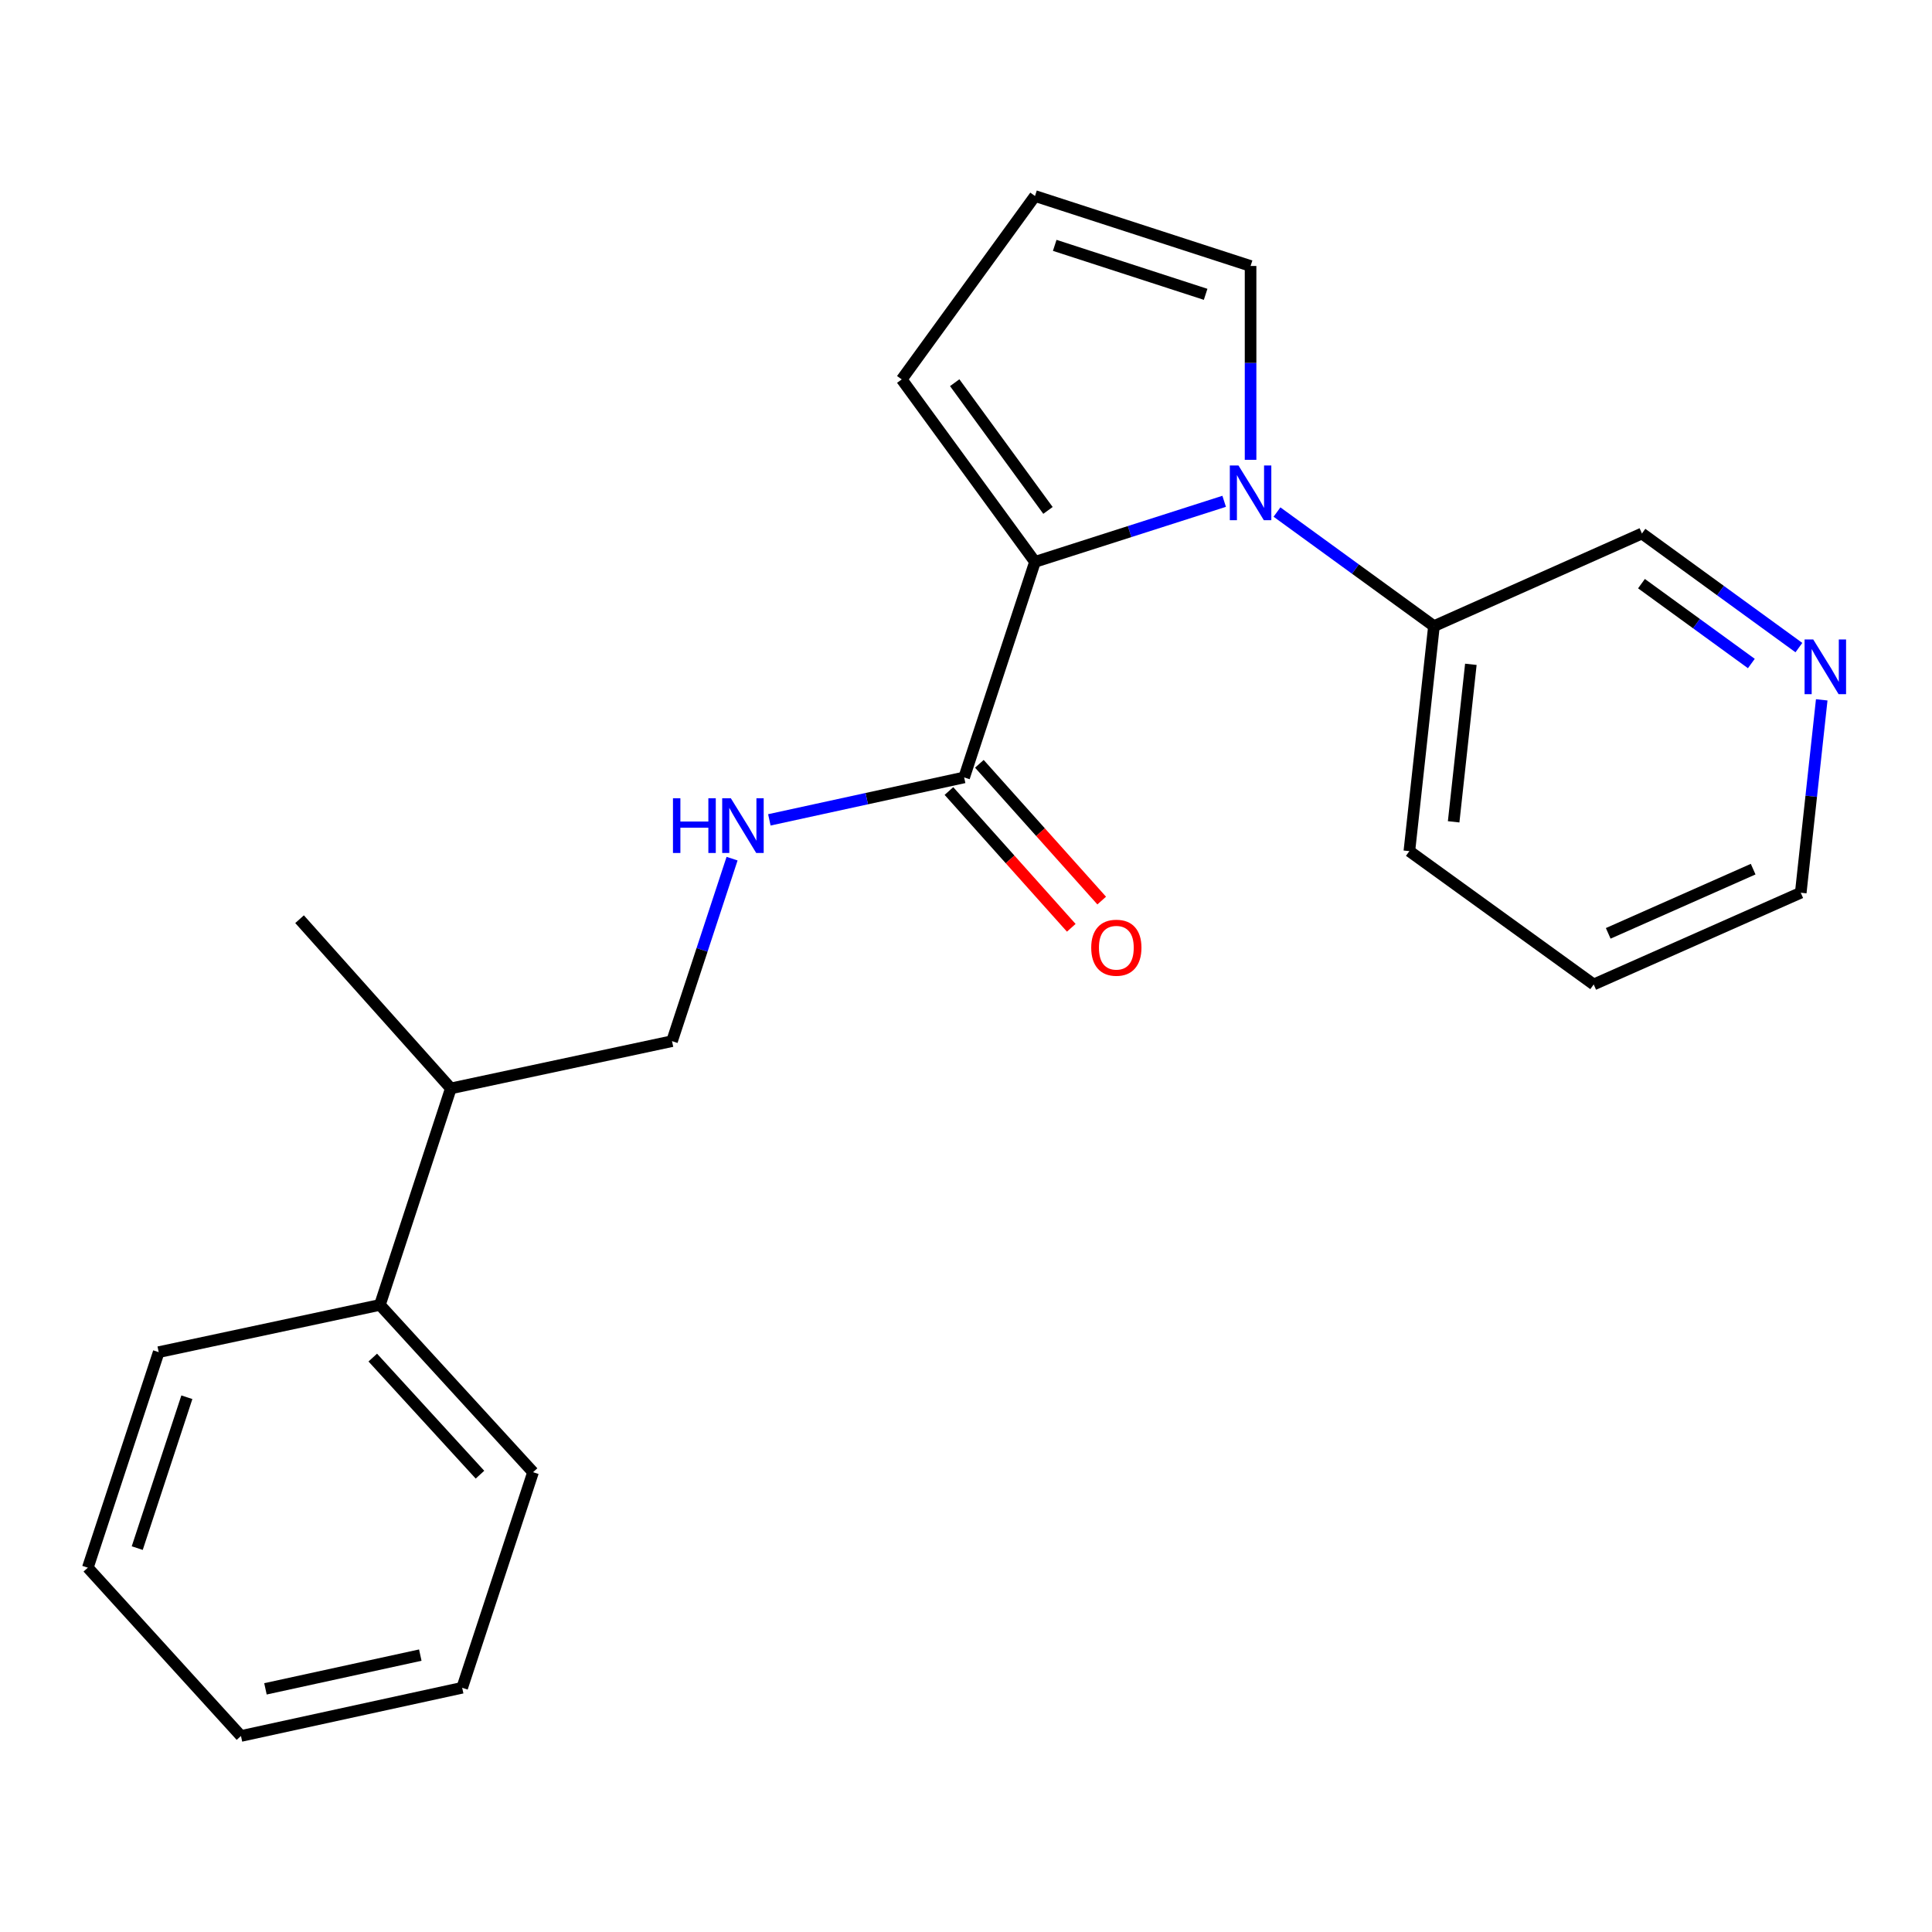 <?xml version='1.0' encoding='iso-8859-1'?>
<svg version='1.1' baseProfile='full'
              xmlns='http://www.w3.org/2000/svg'
                      xmlns:rdkit='http://www.rdkit.org/xml'
                      xmlns:xlink='http://www.w3.org/1999/xlink'
                  xml:space='preserve'
width='1000px' height='1000px' viewBox='0 0 1000 1000'>
<!-- END OF HEADER -->
<rect style='opacity:1.0;fill:#FFFFFF;stroke:none' width='1000' height='1000' x='0' y='0'> </rect>
<path class='bond-0' d='M 633.624,259.477 L 584.667,275.148' style='fill:none;fill-rule:evenodd;stroke:#0000FF;stroke-width:6px;stroke-linecap:butt;stroke-linejoin:miter;stroke-opacity:1' />
<path class='bond-0' d='M 584.667,275.148 L 535.71,290.82' style='fill:none;fill-rule:evenodd;stroke:#000000;stroke-width:6px;stroke-linecap:butt;stroke-linejoin:miter;stroke-opacity:1' />
<path class='bond-3' d='M 647.293,238.005 L 647.293,187.838' style='fill:none;fill-rule:evenodd;stroke:#0000FF;stroke-width:6px;stroke-linecap:butt;stroke-linejoin:miter;stroke-opacity:1' />
<path class='bond-3' d='M 647.293,187.838 L 647.293,137.671' style='fill:none;fill-rule:evenodd;stroke:#000000;stroke-width:6px;stroke-linecap:butt;stroke-linejoin:miter;stroke-opacity:1' />
<path class='bond-5' d='M 660.966,265.038 L 701.59,294.561' style='fill:none;fill-rule:evenodd;stroke:#0000FF;stroke-width:6px;stroke-linecap:butt;stroke-linejoin:miter;stroke-opacity:1' />
<path class='bond-5' d='M 701.59,294.561 L 742.213,324.084' style='fill:none;fill-rule:evenodd;stroke:#000000;stroke-width:6px;stroke-linecap:butt;stroke-linejoin:miter;stroke-opacity:1' />
<path class='bond-1' d='M 535.71,290.82 L 499.041,402.39' style='fill:none;fill-rule:evenodd;stroke:#000000;stroke-width:6px;stroke-linecap:butt;stroke-linejoin:miter;stroke-opacity:1' />
<path class='bond-4' d='M 535.71,290.82 L 466.739,196.38' style='fill:none;fill-rule:evenodd;stroke:#000000;stroke-width:6px;stroke-linecap:butt;stroke-linejoin:miter;stroke-opacity:1' />
<path class='bond-4' d='M 542.432,264.189 L 494.153,198.081' style='fill:none;fill-rule:evenodd;stroke:#000000;stroke-width:6px;stroke-linecap:butt;stroke-linejoin:miter;stroke-opacity:1' />
<path class='bond-2' d='M 499.041,402.39 L 448.628,413.377' style='fill:none;fill-rule:evenodd;stroke:#000000;stroke-width:6px;stroke-linecap:butt;stroke-linejoin:miter;stroke-opacity:1' />
<path class='bond-2' d='M 448.628,413.377 L 398.216,424.363' style='fill:none;fill-rule:evenodd;stroke:#0000FF;stroke-width:6px;stroke-linecap:butt;stroke-linejoin:miter;stroke-opacity:1' />
<path class='bond-7' d='M 491.164,409.436 L 522.826,444.831' style='fill:none;fill-rule:evenodd;stroke:#000000;stroke-width:6px;stroke-linecap:butt;stroke-linejoin:miter;stroke-opacity:1' />
<path class='bond-7' d='M 522.826,444.831 L 554.488,480.226' style='fill:none;fill-rule:evenodd;stroke:#FF0000;stroke-width:6px;stroke-linecap:butt;stroke-linejoin:miter;stroke-opacity:1' />
<path class='bond-7' d='M 506.917,395.345 L 538.579,430.74' style='fill:none;fill-rule:evenodd;stroke:#000000;stroke-width:6px;stroke-linecap:butt;stroke-linejoin:miter;stroke-opacity:1' />
<path class='bond-7' d='M 538.579,430.74 L 570.24,466.134' style='fill:none;fill-rule:evenodd;stroke:#FF0000;stroke-width:6px;stroke-linecap:butt;stroke-linejoin:miter;stroke-opacity:1' />
<path class='bond-9' d='M 378.921,444.438 L 363.381,491.669' style='fill:none;fill-rule:evenodd;stroke:#0000FF;stroke-width:6px;stroke-linecap:butt;stroke-linejoin:miter;stroke-opacity:1' />
<path class='bond-9' d='M 363.381,491.669 L 347.841,538.901' style='fill:none;fill-rule:evenodd;stroke:#000000;stroke-width:6px;stroke-linecap:butt;stroke-linejoin:miter;stroke-opacity:1' />
<path class='bond-6' d='M 647.293,137.671 L 535.71,101.46' style='fill:none;fill-rule:evenodd;stroke:#000000;stroke-width:6px;stroke-linecap:butt;stroke-linejoin:miter;stroke-opacity:1' />
<path class='bond-6' d='M 624.031,152.343 L 545.923,126.995' style='fill:none;fill-rule:evenodd;stroke:#000000;stroke-width:6px;stroke-linecap:butt;stroke-linejoin:miter;stroke-opacity:1' />
<path class='bond-22' d='M 466.739,196.38 L 535.71,101.46' style='fill:none;fill-rule:evenodd;stroke:#000000;stroke-width:6px;stroke-linecap:butt;stroke-linejoin:miter;stroke-opacity:1' />
<path class='bond-12' d='M 742.213,324.084 L 849.862,276.142' style='fill:none;fill-rule:evenodd;stroke:#000000;stroke-width:6px;stroke-linecap:butt;stroke-linejoin:miter;stroke-opacity:1' />
<path class='bond-14' d='M 742.213,324.084 L 729.485,440.551' style='fill:none;fill-rule:evenodd;stroke:#000000;stroke-width:6px;stroke-linecap:butt;stroke-linejoin:miter;stroke-opacity:1' />
<path class='bond-14' d='M 761.314,343.85 L 752.405,425.377' style='fill:none;fill-rule:evenodd;stroke:#000000;stroke-width:6px;stroke-linecap:butt;stroke-linejoin:miter;stroke-opacity:1' />
<path class='bond-8' d='M 931.109,335.198 L 890.486,305.67' style='fill:none;fill-rule:evenodd;stroke:#0000FF;stroke-width:6px;stroke-linecap:butt;stroke-linejoin:miter;stroke-opacity:1' />
<path class='bond-8' d='M 890.486,305.67 L 849.862,276.142' style='fill:none;fill-rule:evenodd;stroke:#000000;stroke-width:6px;stroke-linecap:butt;stroke-linejoin:miter;stroke-opacity:1' />
<path class='bond-8' d='M 906.496,343.436 L 878.059,322.767' style='fill:none;fill-rule:evenodd;stroke:#0000FF;stroke-width:6px;stroke-linecap:butt;stroke-linejoin:miter;stroke-opacity:1' />
<path class='bond-8' d='M 878.059,322.767 L 849.623,302.097' style='fill:none;fill-rule:evenodd;stroke:#000000;stroke-width:6px;stroke-linecap:butt;stroke-linejoin:miter;stroke-opacity:1' />
<path class='bond-23' d='M 942.923,362.238 L 937.495,412.156' style='fill:none;fill-rule:evenodd;stroke:#0000FF;stroke-width:6px;stroke-linecap:butt;stroke-linejoin:miter;stroke-opacity:1' />
<path class='bond-23' d='M 937.495,412.156 L 932.067,462.074' style='fill:none;fill-rule:evenodd;stroke:#000000;stroke-width:6px;stroke-linecap:butt;stroke-linejoin:miter;stroke-opacity:1' />
<path class='bond-11' d='M 347.841,538.901 L 233.347,563.359' style='fill:none;fill-rule:evenodd;stroke:#000000;stroke-width:6px;stroke-linecap:butt;stroke-linejoin:miter;stroke-opacity:1' />
<path class='bond-10' d='M 196.642,675.423 L 233.347,563.359' style='fill:none;fill-rule:evenodd;stroke:#000000;stroke-width:6px;stroke-linecap:butt;stroke-linejoin:miter;stroke-opacity:1' />
<path class='bond-15' d='M 196.642,675.423 L 275.911,762.007' style='fill:none;fill-rule:evenodd;stroke:#000000;stroke-width:6px;stroke-linecap:butt;stroke-linejoin:miter;stroke-opacity:1' />
<path class='bond-15' d='M 192.943,702.682 L 248.432,763.291' style='fill:none;fill-rule:evenodd;stroke:#000000;stroke-width:6px;stroke-linecap:butt;stroke-linejoin:miter;stroke-opacity:1' />
<path class='bond-16' d='M 196.642,675.423 L 82.148,699.869' style='fill:none;fill-rule:evenodd;stroke:#000000;stroke-width:6px;stroke-linecap:butt;stroke-linejoin:miter;stroke-opacity:1' />
<path class='bond-17' d='M 233.347,563.359 L 155.053,475.777' style='fill:none;fill-rule:evenodd;stroke:#000000;stroke-width:6px;stroke-linecap:butt;stroke-linejoin:miter;stroke-opacity:1' />
<path class='bond-13' d='M 932.067,462.074 L 824.899,509.546' style='fill:none;fill-rule:evenodd;stroke:#000000;stroke-width:6px;stroke-linecap:butt;stroke-linejoin:miter;stroke-opacity:1' />
<path class='bond-13' d='M 907.431,449.871 L 832.414,483.101' style='fill:none;fill-rule:evenodd;stroke:#000000;stroke-width:6px;stroke-linecap:butt;stroke-linejoin:miter;stroke-opacity:1' />
<path class='bond-18' d='M 729.485,440.551 L 824.899,509.546' style='fill:none;fill-rule:evenodd;stroke:#000000;stroke-width:6px;stroke-linecap:butt;stroke-linejoin:miter;stroke-opacity:1' />
<path class='bond-20' d='M 275.911,762.007 L 239.218,873.589' style='fill:none;fill-rule:evenodd;stroke:#000000;stroke-width:6px;stroke-linecap:butt;stroke-linejoin:miter;stroke-opacity:1' />
<path class='bond-19' d='M 82.148,699.869 L 45.455,811.428' style='fill:none;fill-rule:evenodd;stroke:#000000;stroke-width:6px;stroke-linecap:butt;stroke-linejoin:miter;stroke-opacity:1' />
<path class='bond-19' d='M 96.721,723.206 L 71.036,801.298' style='fill:none;fill-rule:evenodd;stroke:#000000;stroke-width:6px;stroke-linecap:butt;stroke-linejoin:miter;stroke-opacity:1' />
<path class='bond-21' d='M 45.455,811.428 L 124.723,898.54' style='fill:none;fill-rule:evenodd;stroke:#000000;stroke-width:6px;stroke-linecap:butt;stroke-linejoin:miter;stroke-opacity:1' />
<path class='bond-24' d='M 239.218,873.589 L 124.723,898.54' style='fill:none;fill-rule:evenodd;stroke:#000000;stroke-width:6px;stroke-linecap:butt;stroke-linejoin:miter;stroke-opacity:1' />
<path class='bond-24' d='M 217.543,856.681 L 137.397,874.147' style='fill:none;fill-rule:evenodd;stroke:#000000;stroke-width:6px;stroke-linecap:butt;stroke-linejoin:miter;stroke-opacity:1' />
<path  class='atom-0' d='M 641.033 240.941
L 650.313 255.941
Q 651.233 257.421, 652.713 260.101
Q 654.193 262.781, 654.273 262.941
L 654.273 240.941
L 658.033 240.941
L 658.033 269.261
L 654.153 269.261
L 644.193 252.861
Q 643.033 250.941, 641.793 248.741
Q 640.593 246.541, 640.233 245.861
L 640.233 269.261
L 636.553 269.261
L 636.553 240.941
L 641.033 240.941
' fill='#0000FF'/>
<path  class='atom-3' d='M 348.326 413.182
L 352.166 413.182
L 352.166 425.222
L 366.646 425.222
L 366.646 413.182
L 370.486 413.182
L 370.486 441.502
L 366.646 441.502
L 366.646 428.422
L 352.166 428.422
L 352.166 441.502
L 348.326 441.502
L 348.326 413.182
' fill='#0000FF'/>
<path  class='atom-3' d='M 378.286 413.182
L 387.566 428.182
Q 388.486 429.662, 389.966 432.342
Q 391.446 435.022, 391.526 435.182
L 391.526 413.182
L 395.286 413.182
L 395.286 441.502
L 391.406 441.502
L 381.446 425.102
Q 380.286 423.182, 379.046 420.982
Q 377.846 418.782, 377.486 418.102
L 377.486 441.502
L 373.806 441.502
L 373.806 413.182
L 378.286 413.182
' fill='#0000FF'/>
<path  class='atom-8' d='M 564.816 490.534
Q 564.816 483.734, 568.176 479.934
Q 571.536 476.134, 577.816 476.134
Q 584.096 476.134, 587.456 479.934
Q 590.816 483.734, 590.816 490.534
Q 590.816 497.414, 587.416 501.334
Q 584.016 505.214, 577.816 505.214
Q 571.576 505.214, 568.176 501.334
Q 564.816 497.454, 564.816 490.534
M 577.816 502.014
Q 582.136 502.014, 584.456 499.134
Q 586.816 496.214, 586.816 490.534
Q 586.816 484.974, 584.456 482.174
Q 582.136 479.334, 577.816 479.334
Q 573.496 479.334, 571.136 482.134
Q 568.816 484.934, 568.816 490.534
Q 568.816 496.254, 571.136 499.134
Q 573.496 502.014, 577.816 502.014
' fill='#FF0000'/>
<path  class='atom-9' d='M 938.523 330.977
L 947.803 345.977
Q 948.723 347.457, 950.203 350.137
Q 951.683 352.817, 951.763 352.977
L 951.763 330.977
L 955.523 330.977
L 955.523 359.297
L 951.643 359.297
L 941.683 342.897
Q 940.523 340.977, 939.283 338.777
Q 938.083 336.577, 937.723 335.897
L 937.723 359.297
L 934.043 359.297
L 934.043 330.977
L 938.523 330.977
' fill='#0000FF'/>
</svg>
